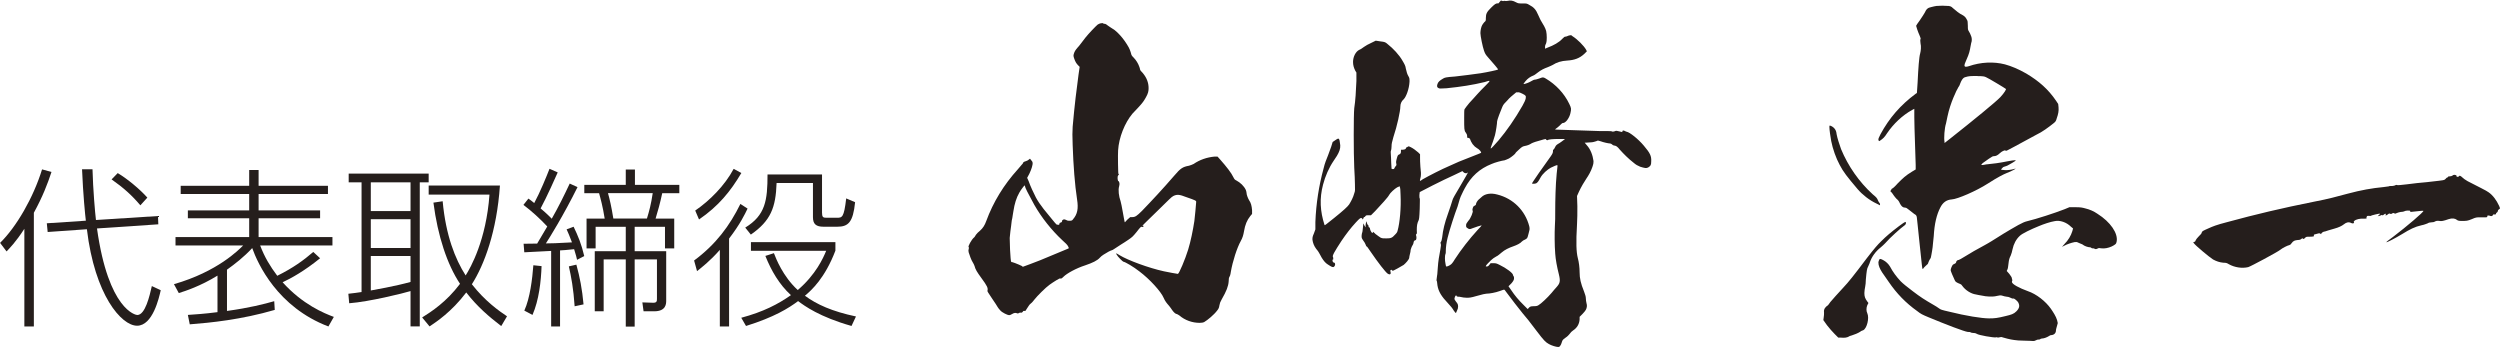 <?xml version="1.0" encoding="UTF-8"?>
<svg id="_レイヤー_2" data-name="レイヤー 2" xmlns="http://www.w3.org/2000/svg" viewBox="0 0 289.44 40.16">
  <defs>
    <style>
      .cls-1 {
        fill: #251e1c;
      }
    </style>
  </defs>
  <g id="_レイヤー_2-2" data-name="レイヤー 2">
    <path class="cls-1" d="M127.75,2.75c.21,0,.25,0,.51.21.17.13.38.25.51.34.34.17.85.68,1.19,1.11.34.42.77,1.11.85,1.36.04.08.08.25.13.38.04.21.08.3.3.51.3.3.55.72.68,1.11.04.13.08.25.08.3s.13.21.3.38c.47.55.68,1.15.68,1.74,0,.34-.04.6-.3,1.06s-.38.64-.89,1.19c-.25.25-.55.6-.68.72-.89,1.06-1.57,2.76-1.66,4.25-.04.42,0,2.89.04,2.72t.04,0s.04.04,0,.08c-.04.04-.13.17-.13.25-.04.21.04.55.08.51.04-.04.13.17.13.3,0,.04,0,.17-.04.3-.13.42-.04,1.15.17,1.74.04.13.17.72.26,1.28.08.55.21,1.06.21,1.11.04.08,0,.04.3-.26l.34-.3h.21c.38,0,.55-.13,1.15-.72,1.15-1.19,2.42-2.55,3.74-4.08.72-.85.98-1.02,1.7-1.15.17-.04.38-.13.55-.21.68-.47,1.53-.77,2.42-.85h.34l.34.38c.68.77,1.28,1.53,1.49,2,.13.25.17.3.34.38.47.25.89.64,1.11,1.11.04.13.08.25.08.34,0,.21.17.64.3.85.21.3.3.64.34,1.15v.43l-.21.25c-.38.47-.6,1.02-.72,1.74-.08.47-.17.77-.38,1.15-.43.77-.94,2.34-1.15,3.57-.04.34-.13.55-.17.6-.04.04-.08.21-.08.51-.04.55-.25,1.11-.81,2.08-.17.3-.21.42-.26.68-.04.25-.08.38-.25.59-.38.51-1.11,1.11-1.53,1.36-.09.04-.26.08-.51.08-.85,0-1.7-.3-2.34-.85-.13-.08-.26-.17-.3-.17-.13,0-.34-.17-.55-.47-.04-.08-.21-.3-.34-.47-.3-.34-.47-.55-.64-.94-.3-.72-1.62-2.17-2.81-3.06-.64-.51-1.66-1.11-1.83-1.11-.08,0-.68-.59-.81-.85-.13-.17-.04-.17.34.08.98.6,3.4,1.49,5.14,1.87.43.09,1.53.3,1.62.3.13,0,.85-1.7,1.19-2.81.3-.98.55-2.21.72-3.32.04-.38.21-1.96.21-2.21,0-.13-.04-.17-1.15-.55-.77-.3-1.06-.34-1.49-.13-.25.13-.42.34-1.91,1.79-.89.89-1.7,1.62-1.66,1.66.04.04.04,0,.08,0s.04,0,.04.04c0,.08-.13.13-.21.08-.08-.04-.17.04-.6.6-.42.51-.51.6-.94.89-.25.17-.64.43-.85.55-.21.13-.51.34-.72.47-.17.13-.34.21-.38.21s-.21.08-.38.17c-.38.21-.81.47-.98.68-.3.34-.85.6-1.7.89-1.06.34-2.13.94-2.51,1.32-.17.17-.21.21-.34.21-.08-.04-.17,0-.51.21-.21.13-.6.38-.77.51-.43.3-1.45,1.32-1.74,1.7-.13.17-.3.38-.43.47-.21.17-.21.25-.51.68-.08.17-.13.21-.25.17q-.08,0-.13.04c-.04.13-.21.21-.3.17-.04-.04-.09,0-.17.04q-.13.08-.21.04c-.17-.08-.34-.08-.6.08-.13.09-.26.13-.34.13-.17,0-.81-.3-1.02-.55-.13-.13-.25-.3-.3-.38-.04-.08-.34-.55-.64-.98-.47-.68-.55-.85-.55-.89.09-.34,0-.55-.72-1.53-.47-.64-.68-.98-.77-1.36-.04-.13-.13-.3-.21-.43-.17-.25-.38-.85-.47-1.15-.04-.17-.04-.26,0-.38.04-.13.04-.21,0-.21-.13-.08.34-.89.59-1.11.08-.04.17-.21.25-.34.09-.13.3-.34.47-.47.34-.3.55-.64.72-1.11.81-2.21,2.04-4.21,3.66-6,.21-.25.43-.51.47-.55.04-.04.13-.13.13-.17,0-.08.13-.17.3-.21.08-.04.25-.08.34-.17l.17-.13.13.17c.09.08.17.21.17.3.04.21-.13.77-.38,1.28l-.25.47.17.38c.21.6.55,1.32.85,1.91.26.47.47.77.89,1.32.64.77,1.4,1.74,1.49,1.79.04,0,.13.04.21.04s.13-.04.13-.13.08-.13.13-.13q.17-.04.17-.17c0-.08.04-.13.13-.17q.13-.08.34.04c.17.09.21.09.42.09s.3-.04.38-.17c.51-.59.64-1.23.47-2.3-.26-1.7-.43-3.91-.51-6.29-.04-1.19-.04-1.4,0-2.13.21-2.42.47-4.51.68-6.04l.13-.89-.17-.17c-.21-.21-.34-.42-.47-.81-.09-.26-.09-.34-.04-.51.08-.3.21-.47.42-.72.25-.25.47-.6.94-1.19.34-.43,1.19-1.32,1.4-1.49.04-.04.17-.08.26-.13.08-.04.25-.04.38-.04ZM118.61,21.46s-.42.51-.6.85c-.34.59-.55,1.28-.68,2.13-.04.3-.13.72-.13.81-.04.17-.09.38-.09.51s-.08.6-.13,1.02l-.08.77.04,1.36c.04.76.09,1.36.13,1.4.04.04.08.04.13.04.3.08,1.23.47,1.19.51t0,.04s1.62-.59,2.04-.77c.59-.25,3.19-1.32,3.27-1.36q.09-.04-.04-.25c-.08-.17-.3-.38-.68-.72-1.23-1.15-2.38-2.59-3.23-4.08-.21-.43-.85-1.53-1.02-1.96-.04-.17-.09-.3-.13-.3Z"/>
    <path class="cls-1" d="M173.87.06c.04.08.21.08.25.04t.09,0s.13.04.34,0c.34-.08.6-.04.98.17.25.13.3.13.77.13s.47,0,.76.17c.51.26.77.55,1.02,1.15.13.26.26.6.38.77.21.34.47.77.55,1.11.09.38.09,1.19,0,1.4-.04.08-.13.26-.13.38v.26l.3-.13c.68-.25,1.32-.6,1.7-1.02.21-.21.26-.25.38-.25.09,0,.26-.09.38-.13l.26-.04.17.13c.55.34,1.32,1.11,1.57,1.57l.08.17-.3.3c-.55.51-1.15.72-1.96.77-.72.04-1.23.21-1.7.51-.08.04-.34.17-.55.25-.47.17-.81.34-1.19.64-.17.13-.38.3-.51.34-.34.13-.64.34-.89.64-.21.25-.26.34-.21.34.13,0,.6-.17.81-.3.17-.08.34-.21.47-.21s.34-.08.51-.13c.17-.08.38-.13.42-.13.09,0,.21.04.34.13,1.15.68,2.13,1.7,2.72,2.93.25.51.25.59.13,1.11-.13.55-.55,1.11-.85,1.11-.09,0-.13.04-.26.17-.08.08-.3.3-.42.38s-.25.17-.21.21c.04,0,3.57.13,5.06.17.81,0,1.49,0,1.49.04s.25.04.38-.04c.13-.04.17-.04.47.04l.34.08.04-.13q.04-.08.17-.04c.09.04.26.13.3.13.34.04,1.36.85,2,1.62.72.85.89,1.19.85,1.83,0,.43-.08.51-.34.68-.21.13-.42.08-.94-.08-.3-.13-.47-.21-.77-.47-.55-.42-1.15-1.02-1.57-1.49-.3-.38-.43-.43-.55-.47-.08,0-.25-.04-.34-.13s-.21-.13-.25-.13c-.17,0-.77-.13-1.11-.26l-.3-.08-.21.08c-.13.04-.38.13-.64.13-.21,0-.47.04-.55.04h-.13l.25.3c.43.47.68,1.15.77,1.83,0,.17,0,.3-.13.68-.17.51-.47,1.02-.68,1.32-.21.3-.64,1.02-.89,1.57l-.21.47.04,1.19c0,.72,0,1.53-.04,2.08-.13,2.17-.08,3.23.09,3.91.13.47.21,1.11.21,1.66,0,.68.13,1.28.51,2.21.13.34.21.6.21.77s.04.47.08.6c.09.25.04.55-.08.76-.04.08-.21.3-.38.47l-.34.34v.3c-.04.55-.3.98-.76,1.28-.13.08-.3.25-.38.38-.09.13-.3.34-.51.47-.3.21-.34.3-.38.42-.04.08-.08.3-.17.43-.13.21-.17.21-.3.21-.21,0-.77-.17-1.06-.34-.38-.21-.59-.42-1.4-1.49-.38-.51-.85-1.11-.98-1.28-.13-.17-.42-.51-.64-.77-.38-.47-1.45-1.83-1.87-2.42-.17-.26-.26-.34-.3-.34s-.25.08-.51.17c-.47.17-1.15.3-1.53.3-.13,0-.47.08-1.11.26-.72.21-.85.21-1.19.21-.21,0-.51-.04-.64-.08-.13-.04-.26-.04-.34-.04s-.17-.04-.17-.08c-.04-.17-.21,0-.25.3,0,.09.04.17.17.34.21.25.25.34.25.59,0,.17-.04.3-.13.47-.08.13-.08.26-.13.26s-.13-.13-.26-.3c-.08-.17-.38-.55-.64-.81-.77-.81-1.11-1.36-1.23-2.08-.04-.26-.04-.47-.08-.51-.04-.04-.04-.13.04-.64.04-.13.04-.55.08-.89.04-.72.17-1.45.3-2.13.08-.42.08-.55.04-.64-.04-.13-.04-.17.04-.25.04-.04.08-.21.13-.51.09-.85.3-1.7.64-2.64.25-.72.47-1.36.55-1.66.04-.17.25-.55.94-1.7.47-.81.85-1.45.85-1.49s-.04,0-.08.04c-.13.08-.3.04-.43-.08l-.13-.13-.98.47c-.55.25-1.66.77-2.47,1.19l-1.49.77-.04.34c0,.21,0,.34.04.38.04.04,0,.55,0,1.19-.04,1.11-.08,1.23-.13,1.36-.17.34-.21.64-.21,1.11,0,.34.04.43-.04.47-.04.04-.08.08-.04.17.08.21.04.55-.08.55-.09,0-.21.13-.21.26,0,.04-.04.21-.13.34-.09.13-.17.38-.21.51,0,.13-.04.34-.09.51-.04.17-.08.34-.08.43-.04.21-.38.59-.64.81-.21.13-1.23.72-1.28.68l-.09-.08q-.04-.08-.13,0t-.04.13s.04.13.04.21c0,.17-.13.21-.34.08-.26-.17-1.15-1.32-1.96-2.51-.25-.34-.42-.64-.47-.64s-.09-.08-.13-.21-.17-.34-.3-.51c-.17-.25-.17-.3-.17-.51,0-.13.04-.34.08-.43.04-.08.04-.38.08-.59l.04-.43.13.26.13.21v-.13c0-.08,0-.26.04-.38l.09-.21.04.25c.04.13.08.17.13.21.04,0,.04.08.04.13s.04.13.08.13.09.04.09.17c.04.21.25.55.3.47.04-.04.04-.09.04-.13s.13.08.3.25c.21.17.47.34.6.43.21.08.26.08.64.08.51,0,.68-.04,1.02-.43.21-.21.26-.3.3-.47.25-.89.42-2.64.34-4.17,0-.43-.04-.85-.09-.89v-.08l-.3.13c-.3.17-.81.64-.94.89-.08.21-.98,1.19-1.62,1.87l-.47.47h-.25c-.25,0-.3,0-.38.08-.04.04-.08.13-.13.13s-.08,0-.08.04-.04.13-.08.17c-.04.08-.08.08-.08.04s0-.08-.08-.13c-.13-.04-.21,0-.68.51-.59.64-1.11,1.32-1.66,2.13-.77,1.19-1.11,1.74-.98,1.87.04.04.04.34,0,.3-.08-.04-.08.09-.04.21.04.08.08.13.13.13q.09,0,.13.08c.04.13.04.25-.08.38-.09.08-.13.08-.26.04-.08-.04-.34-.17-.51-.3q-.34-.21-.68-.77c-.17-.3-.34-.64-.38-.68-.04-.04-.13-.21-.26-.34-.25-.34-.38-.68-.43-1.06,0-.25,0-.34.17-.72l.17-.47v-.85c.08-2.17.42-4.25.94-6.17.08-.3.17-.68.25-.85.13-.3.43-1.11.64-1.7l.17-.55.25-.17c.13-.08.3-.21.34-.21.13-.04.21.04.25.47.09.42.04.76-.17,1.19-.13.25-.17.34-.55.89-.55.81-.98,1.79-1.23,2.76-.43,1.62-.34,3.1.17,4.68.04.08.17-.08,1.11-.81,1.06-.85,1.57-1.32,1.74-1.57.21-.34.47-.81.59-1.28.13-.34.08-.38.08-1.06,0-.38-.04-1.23-.08-1.91-.08-1.7-.08-6.08,0-6.89.13-.81.21-2.04.25-3.15v-.98l-.13-.21c-.17-.34-.26-.64-.26-1.02,0-.59.3-1.19.72-1.4.13-.04.38-.21.55-.34.17-.13.55-.34.85-.47l.51-.25.26.04c.13.04.38.04.55.08.25.04.34.08.59.3.6.47,1.32,1.23,1.7,1.91.25.42.34.59.38.89.08.38.17.68.3.89.13.21.13.3.13.64-.04.81-.38,1.74-.68,2.04-.26.21-.38.55-.38.81,0,.55-.38,2.3-.81,3.57-.17.6-.21.77-.21,1.06,0,.21-.04.47-.08.55-.04.08,0,.25,0,.43,0,.13.04.55.04.94l.04.68.13.04c.13,0,.17,0,.21-.13.04-.08.13-.21.17-.25.04-.04.08-.08.04-.25s-.04-.26.08-.68c.08-.3.13-.34.25-.38.17-.08.21-.17.21-.38v-.17h.21c.3-.04.34-.08.38-.21,0-.04.04-.08.09-.08s.08-.04.13-.08c.09-.04.13-.04.34.08.26.13.55.34.85.6l.21.21v.34c0,.21,0,.72.04,1.11.08.64.08.85.04,1.15-.04.25-.13.42-.08.47s.21-.13.38-.21c.59-.34,2.17-1.15,2.98-1.49.81-.38,1.32-.6,2.76-1.15.51-.21.89-.34.94-.38.08-.08-.21-.42-.47-.55-.21-.13-.3-.21-.51-.47-.13-.21-.25-.42-.25-.47-.04-.17-.13-.25-.3-.25-.08,0-.08-.04-.08-.25,0-.13-.09-.26-.17-.38-.17-.21-.17-.43-.17-1.66,0-.64,0-.89.04-1.02.04-.08.3-.42.55-.72.26-.3.68-.72.89-.98.21-.25.64-.68.94-.98s.55-.55.51-.6c-.04-.04-.26.04-.55.13-1.4.34-2.76.55-4.42.72-.68.04-.81.04-.89,0-.21-.08-.25-.21-.17-.47s.26-.42.64-.64c.21-.13.3-.17,1.4-.25.85-.09,2.13-.26,2.98-.38.81-.13,1.96-.38,2-.43s-.6-.77-1.15-1.4c-.3-.34-.34-.42-.47-.77-.17-.47-.42-1.74-.42-2.04s.08-.72.21-.94c.04-.08.17-.25.25-.34.17-.13.17-.17.17-.47,0-.51.13-.72.6-1.19.43-.42.55-.51.77-.51.08,0,.13,0,.13-.04s.09-.08.13-.17q.13-.17.17-.08ZM178.76,16.13c-.94.25-1.28.38-1.45.47-.25.17-.51.25-.77.3-.21.04-.34.09-.64.38-.21.21-.43.38-.43.43,0,.08-.47.47-.77.64-.17.08-.38.17-.51.21-.34.04-1.11.25-1.49.42-1.4.55-2.38,1.45-3.11,2.81-.13.21-.25.51-.34.68-.08.17-.21.43-.25.6s-.17.59-.25.85c-.3.77-.94,2.72-1.15,3.61-.13.51-.21,1.11-.21,1.53,0,.13,0,.3-.04.34-.08.17-.08.77,0,1.11.04.17.04.3.09.34s.34-.08.51-.21c.09-.04.3-.3.47-.6.72-1.11,1.7-2.38,2.64-3.4.3-.3.51-.55.47-.55-.08,0-.72.21-1.06.34-.3.13-.38.13-.6-.04-.13-.08-.13-.13-.13-.34,0-.13.08-.25.25-.47.3-.3.6-1.11.51-1.19-.04-.04-.04-.17.04-.38.04-.13.13-.17.21-.21.09-.04.13-.08.13-.13,0-.17.17-.42.3-.55.08-.04.21-.21.34-.3.38-.38,1.06-.51,1.83-.3,1.87.47,3.23,1.87,3.7,3.66q.08.34,0,.55c-.04.13-.08.38-.13.51-.08.34-.13.38-.38.51-.13.04-.3.17-.34.21-.17.21-.6.42-.98.55-.51.17-1.02.42-1.36.72-.17.13-.42.38-.64.47-.17.08-.47.3-.6.43-.25.25-.6.59-.6.68,0,.04.04.04.13.04s.17-.04.3-.21l.13-.17h.34c.3,0,.38.04.72.21.72.34,1.53.94,1.53,1.15,0,.04.04.13.08.17.04.04.04.13.04.25q0,.21-.3.55l-.34.34.3.43c.42.64.89,1.19,1.45,1.74l.47.47.08-.08c.17-.21.26-.25.64-.25.3,0,.42-.04.55-.13.25-.13,1.06-.89,1.49-1.4.21-.25.42-.51.55-.64.42-.47.51-.68.3-1.53-.21-.81-.38-1.74-.42-2.38-.08-.98-.08-2.42-.04-3.19.04-.47.04-1.11.04-1.74,0-1.23.04-3.02.17-4.34.04-.51.13-.94.08-.98-.04-.04-.51.17-.77.3-.38.21-.94.68-1.19,1.15-.25.47-.34.55-.47.64-.13.08-.47.08-.51.04-.04-.04,1.45-2.17,2.17-3.15.21-.3.26-.43.26-.6,0-.13,0-.17.04-.17s.13-.13.21-.3c.08-.21.21-.3.51-.47.17-.13.38-.25.47-.34l.17-.13h-.68c-.68,0-1.23.04-1.32.13-.04.04-.17,0-.21-.08-.04-.08-.04-.04-.25,0ZM175.75,10.69h-.21l-.3.25c-.17.13-.51.42-.72.68-.34.34-.47.47-.59.76-.21.47-.6,1.53-.6,1.66,0,.25-.13,1.15-.25,1.62-.09.25-.21.72-.34,1.02-.17.42-.17.51-.13.51s.34-.3.89-.94c.94-1.11,1.91-2.51,2.76-4,.21-.38.34-.64.38-.85.04-.3.04-.34-.38-.55-.17-.08-.34-.17-.51-.17Z"/>
    <path class="cls-1" d="M220.56,25.69c.17,0,.13.3-.08.42-.38.26-1.62,1.36-2.25,2.08-.08.08-.34.34-.51.47-.55.43-1.02,1.06-1.23,1.7-.04.17-.17.38-.21.51-.13.21-.17.51-.26,1.49,0,.3-.04.68-.08.85-.04.17-.09.51-.09.72,0,.42.09.64.34.98l.13.17-.13.25c-.13.3-.13.68,0,.94.25.55-.04,1.74-.47,1.96-.09.04-.26.08-.34.17-.26.17-.68.34-.98.43-.13.04-.3.08-.34.13-.21.13-.55.17-.89.13h-.34l-.42-.42c-.25-.26-.64-.68-.89-1.02l-.42-.59.04-.3c.04-.17.04-.43.04-.6q-.04-.25.09-.47c.08-.13.21-.25.3-.3.09-.04.21-.25.34-.42.21-.25.89-1.02,1.49-1.66.64-.68,1.15-1.32,2.76-3.45.89-1.15,1.23-1.53,1.62-1.91.64-.64,1.15-1.06,2.04-1.74.38-.3.72-.51.77-.51ZM211.84,14.54c.13,0,.42.17.55.34s.21.3.25.68c.09.47.3,1.11.51,1.7.81,1.96,2.08,3.79,3.66,5.23.47.38.51.47.6.68.04.13.13.25.17.3.04.04.08.08.08.17v.13l-.42-.21c-.81-.38-1.62-1.02-2.17-1.66-1.23-1.45-1.66-2-2.08-2.81-.42-.77-.81-1.87-.98-2.76-.09-.51-.21-1.28-.21-1.62,0-.08,0-.17.04-.17ZM239.57,23.99h.72c.6,0,.77.04,1.11.13.55.13,1.02.34,1.45.64,1.49.94,2.38,2.25,2.21,3.19-.04.3-.17.38-.59.59-.38.17-.81.26-1.19.21-.21-.04-.3-.04-.38,0-.13.08-.3.13-.42.04-.04-.04-.17-.04-.21-.04s-.08,0-.13-.04c-.04-.04-.08-.08-.17-.08-.21,0-.6-.13-.77-.26-.08-.08-.25-.13-.34-.17s-.21-.08-.3-.13q-.13-.08-.38-.04c-.38.08-.89.25-1.19.42l-.26.13.26-.3c.47-.47.77-.98.94-1.53l.08-.3-.25-.21c-.51-.51-1.28-.77-1.87-.64-.51.08-1.28.34-1.87.59-.85.34-1.91.85-2.17,1.11-.42.38-.72.94-.85,1.57-.04.21-.13.55-.21.72-.13.25-.21.47-.25.89-.04.38-.08.64-.13.72l-.08.17.3.34c.17.21.3.43.3.51s0,.13.04.17c.04,0,.04.04,0,.08,0,.04-.04.08-.04.17,0,.26.89.72,1.83,1.06,1.02.34,2.08,1.19,2.68,2.04.26.38.6.89.72,1.32l.08.34-.08.3c-.04.17-.13.42-.13.55,0,.34-.25.55-.6.55-.04,0-.17.08-.25.13-.21.13-.55.26-.77.26-.09,0-.17.04-.21.08-.04.04-.13.04-.17.04s-.17,0-.3.08c-.17.09-.25.09-.34.09s-.51-.04-1.02-.04c-.47,0-1.02-.04-1.19-.08-.38-.04-1.19-.25-1.32-.3-.04-.04-.13-.04-.21-.04-.17.04-.42.09-.42.04s-.08,0-.17,0c-.25.04-2-.25-2.21-.42-.08-.04-.17-.09-.38-.09-.13,0-.3-.04-.34-.08-.04-.04-.17-.04-.3-.04-.38-.04-2.51-.85-4.55-1.7-.72-.3-.89-.38-1.32-.72-1.32-.94-2.38-2.04-3.28-3.36-.21-.3-.47-.68-.59-.85-.25-.34-.51-.77-.59-1.15-.04-.26-.04-.3.04-.51s.13-.21.47-.04c.34.17.64.47.81.76.34.64.72,1.15,1.23,1.7.3.3.68.6,1.4,1.15.89.68,1.36.98,2.38,1.57.17.08.55.34.68.43.17.13.26.17,1.19.38,1.87.47,3.74.77,4.59.77.64,0,.98-.04,1.87-.26.72-.17.98-.25,1.28-.55.38-.38.42-.68.21-1.06-.08-.13-.42-.43-.51-.43h-.17s-.21-.08-.3-.13c-.09-.04-.21-.08-.34-.08s-.38-.08-.55-.13c-.17-.04-.25-.04-.59.04-.47.13-1.23.08-1.74-.04-.21-.04-.51-.08-.68-.13-.59-.08-1.23-.51-1.57-.98-.08-.13-.17-.21-.21-.21s-.13-.08-.3-.13c-.26-.13-.3-.17-.38-.34-.17-.34-.47-1.06-.47-1.15,0-.17.17-.55.26-.64.04-.04.17-.08.25-.13.08-.04.13-.13.13-.17,0-.13.17-.25.3-.25.04,0,.34-.17.68-.38.6-.38,1.49-.89,2.3-1.32.25-.13.59-.34.81-.47.72-.47,1.96-1.23,3.1-1.87.47-.26.77-.38.98-.43,1.23-.3,3.19-.94,4.38-1.4l.6-.25ZM225.54.68c.3.04.38.08.55.25.34.3.76.64,1.11.81.3.17.38.25.59.68,0,.04.04.25.04.59,0,.38,0,.43.13.64.08.13.17.3.21.43.13.25.17.6.04.94,0,.04-.08.42-.13.68-.08.47-.3.98-.51,1.45-.09.17-.13.34-.13.43q0,.25.51.08c1.36-.47,2.85-.55,4.17-.21.77.21,1.57.55,2.47,1.06,1.49.89,2.55,1.83,3.45,3.15l.25.38.04.38c.04.43-.04.81-.21,1.28-.08.3-.13.38-.34.55-.64.51-1.32,1.02-2.04,1.36-.72.38-1.57.85-2.51,1.36-.76.42-1.11.59-1.02.47t-.04-.04c-.13,0-.42.13-.64.34-.26.25-.47.34-.68.34-.13,0-.21.04-.59.3-.25.17-.68.47-.72.51l-.17.21h.21c.13,0,.34-.08.51-.08.51-.04,1.49-.17,2.3-.34.43-.09.81-.13.89-.13.17,0,.13.04-.3.3-.26.13-.55.34-.72.38-.21.08-.34.08-.43.21-.08.08-.17.17-.13.21.04.04.17,0,.34.04.34.04.85-.04,1.15-.13.51-.17-.26.25-.85.47-.42.17-1.02.47-2.21,1.23-1.32.85-3.49,1.79-4.17,1.83-.59.04-1.02.34-1.32.94-.42.81-.68,1.87-.76,3.32-.04.47-.13,1.15-.13,1.28-.04.25-.08.59-.13.81-.04.3-.09.47-.17.55-.04.08-.13.21-.17.34-.04.13-.08.26-.17.3-.17.17-.34.3-.42.43-.04.08-.09.08-.13.04,0-.04-.04-.13-.34-3.1-.13-1.45-.3-2.72-.3-2.85-.04-.21-.09-.26-.3-.38-.17-.13-.42-.34-.6-.47-.25-.21-.34-.26-.47-.26-.25,0-.43-.17-.6-.51-.08-.21-.21-.38-.38-.51-.13-.13-.25-.3-.34-.42-.08-.13-.17-.25-.25-.34l-.13-.13.09-.13c.04-.08.08-.17.13-.17s.34-.25.64-.6c.59-.59.89-.89,1.66-1.36l.42-.25v-.51c0-.25-.04-1.4-.08-2.51s-.08-2.47-.08-3.02v-.98l-.25.13c-1.15.64-2.17,1.62-2.89,2.68-.3.47-.47.64-.85.89-.09.08-.13.04-.17-.13,0-.13.04-.21.25-.64,1.02-1.87,2.3-3.36,4.08-4.68l.13-.08.08-1.19c.08-1.66.17-2.98.3-3.4.08-.3.13-.81.04-1.15-.04-.25-.04-.42,0-.51.04-.04,0-.13-.08-.34-.25-.55-.43-1.15-.43-1.19s.21-.34.43-.64c.21-.34.47-.68.55-.85.21-.47.38-.6.77-.68.17-.04.51-.13.6-.13.38-.04.98-.04,1.36,0ZM228.94,8.8c-.81,0-.98,0-1.4.13-.17.04-.26.13-.38.3-.08.13-.17.3-.21.43-.04.13-.13.34-.21.42,0,.04-.17.3-.25.47s-.21.47-.34.77c-.25.6-.51,1.36-.68,2.17-.08.34-.13.68-.17.81-.17.51-.26,1.7-.17,2.13v.13l.6-.47c2.85-2.25,5.4-4.34,5.87-4.85.47-.51.68-.89.64-.94-.08-.08-2.08-1.28-2.3-1.36-.17-.08-.3-.13-.98-.13Z"/>
    <path class="cls-1" d="M284.36,20.38c.17.13.25.13.3.04.08-.13.21-.08.43.13.13.13.3.25.59.42,1.23.64,2.21,1.11,2.42,1.28.51.34.94.94,1.23,1.57.13.3.13.34.04.38-.13.08-.17.13-.17.21s-.13.25-.21.25c-.04,0,0,0,0,.04.04.08-.09.17-.21.13-.08-.04-.13,0-.17.08-.04.13-.21.13-.34.08-.04-.04-.13-.04-.17-.04-.09,0-.13,0-.13.08s0,.13-.17.13h-.64c-.43,0-.51,0-.98.21-.51.21-.6.21-1.23.21q-.38,0-.51-.13c-.21-.17-.55-.21-.94-.08-.6.21-.85.26-1.06.21-.26-.04-.43,0-.55.08-.04.04-.21.08-.38.08s-.34.04-.47.13c-.13.04-.42.17-.68.21-.77.17-1.36.47-2.25,1.02-.77.47-1.83,1.02-1.83.94,0-.04.34-.3.76-.6,1.62-1.23,3.61-2.93,3.53-3.02,0-.04-.34,0-.72.04-.38.04-.72.08-.76.08s-.04-.04-.04-.08c0-.08-.09-.08-.3-.08-.17,0-.3.04-.38.08-.08.04-.21.08-.42.08-.09,0-.34.08-.47.13-.13.08-.21.08-.25.04-.13-.08-.21-.04-.34.04-.04.04-.08.04-.17,0-.04-.04-.08-.04-.17,0-.08.08-.3.21-.34.21s0-.04,0-.08c.04-.17-.04-.17-.21-.04q-.13.13-.17.08s-.08-.04-.17,0c-.04.04-.13.08-.21.08l-.17.04.13-.13c.08-.08.17-.13.13-.17s-1.06.21-1.06.25c-.04.04-.08,0-.21,0-.17,0-.21,0-.25.08-.04.04-.04.13-.04.17.04.08,0,.08-.3.08-.43-.04-.94.08-1.11.26-.08.08-.08.13-.04.17.08.08-.13.17-.3.08-.3-.17-.6-.08-.85.13-.26.21-.64.38-1.11.51-.26.08-.55.17-.72.21-.17.04-.34.13-.43.13-.13,0-.38.17-.38.26s-.04.04-.13-.04c-.04,0-.09-.04-.21,0-.09.04-.21.04-.3.08-.21.04-.25.08-.21.17.08.09-.08.13-.55.13-.3,0-.34,0-.47.13-.13.13-.17.17-.26.08-.04-.04-.08-.04-.17.04-.08.08-.21.13-.42.13-.34.04-.51.08-.72.38-.08.13-.13.17-.25.21-.21.04-.81.34-1.06.55-.3.25-3.4,1.91-3.7,2-.72.17-1.57.04-2.25-.34-.21-.13-.3-.17-.64-.17-.42-.04-.81-.17-1.19-.38-.47-.3-2.04-1.62-2.21-1.87l-.08-.13.13-.04c.09,0,.13-.08.17-.21.04-.08.17-.25.34-.42.21-.21.34-.34.34-.43.04-.17.13-.21.81-.51.47-.21.85-.38,2.17-.72,3.27-.89,6.34-1.62,9.95-2.34,1.96-.38,2.47-.55,3.96-.94,1.57-.42,2.81-.64,4.17-.77.3-.04.55-.08.59-.08.04-.04.13-.04.21-.04.13,0,.3,0,.43-.04.13-.04.26-.13.3-.08s.55,0,1.19-.08c.64-.08,1.66-.21,2.3-.25,1.15-.13,1.91-.21,2-.26.09-.04.17-.13.21-.17.04-.04.04-.08.09-.08s.08-.04.13-.08c.04-.08.08-.08.21-.08s.25-.04.3-.08c.13-.13.34-.13.51,0Z"/>
    <g>
      <path class="cls-1" d="M3.91,37.8h-1.09v-11.31c-1.03,1.59-1.71,2.24-2.06,2.62l-.75-.99c1.9-1.86,3.85-5.24,4.86-8.51l1.09.3c-.44,1.35-1.03,2.88-2.04,4.72v13.17ZM18.29,25l.04.97-7.1.48c1.33,9.5,4.52,10.02,4.66,10.02.93,0,1.43-2.22,1.69-3.35l1.03.48c-.2.89-.93,4.11-2.74,4.11s-4.9-3.53-5.81-11.17l-4.54.32-.1-1.01,4.52-.3c-.08-.65-.32-3.02-.44-5.95h1.21c.06,2.34.3,5.06.4,5.87l7.18-.46ZM16.25,23.77c-.99-1.17-1.94-2.02-3.33-3l.71-.73c1.13.67,2.6,1.9,3.43,2.84l-.81.89Z"/>
      <path class="cls-1" d="M38.03,37.8c-5.91-2.24-8.19-7.28-8.83-9.08-.97,1.05-2,1.84-2.92,2.5v4.78c2.6-.36,4.28-.79,5.47-1.13l.06,1.01c-3.87,1.13-7.48,1.49-9.84,1.67l-.22-1.09c.85-.06,1.87-.12,3.43-.32v-4.23c-1.96,1.21-3.73,1.79-4.48,2.02l-.56-1.03c5.06-1.45,7.54-4.01,8.01-4.48h-7.83v-.97h8.53v-2.18h-7.1v-.91h7.1v-1.9h-7.93v-.95h7.93v-1.83h1.09v1.83h8.03v.95h-8.03v1.9h7.12v.91h-7.12v2.18h8.55v.97h-8.37c.52,1.37,1.15,2.4,1.98,3.51,1.87-.93,3.04-1.79,4.17-2.76l.79.73c-1.81,1.47-3.35,2.32-4.34,2.78,2.32,2.58,4.8,3.59,5.93,4.01l-.63,1.11Z"/>
      <path class="cls-1" d="M40.33,34.01c.69-.08,1.03-.12,1.53-.2v-12.7h-1.49v-1.01h9.26v1.01h-1.03v16.68h-1.07v-4.09c-.85.26-4.76,1.23-7.1,1.41l-.1-1.11ZM47.53,21.11h-4.6v3.33h4.6v-3.33ZM47.53,25.38h-4.6v3.33h4.6v-3.33ZM42.93,33.63c.12-.02,2.98-.52,4.6-.99v-3h-4.6v3.99ZM48.88,36.75c1.07-.67,2.8-1.79,4.38-3.89-1.49-2.24-2.58-5.53-3.08-9.4l1.07-.16c.36,3.95,1.45,6.7,2.66,8.59.59-.93,2.38-4.11,2.76-9.36h-7.04v-1.05h8.25c-.36,5.28-1.8,9.16-3.25,11.43,1.53,1.96,3.17,3.11,4.07,3.71l-.67,1.13c-1.37-1.05-2.76-2.22-4.05-3.89-1.71,2.26-3.47,3.41-4.25,3.93l-.85-1.03Z"/>
      <path class="cls-1" d="M66.87,21.65c-1.63,3.29-3.29,5.95-3.67,6.53.56,0,1.31-.02,3.02-.12-.26-.69-.46-1.17-.62-1.51l.81-.3c.5,1.03.91,2.02,1.23,3.39l-.83.44c-.06-.28-.12-.52-.34-1.23-.89.1-1.27.12-1.63.14v8.81h-1.03v-8.75c-2.3.12-2.54.14-3.11.16l-.08-.99c.26,0,.38,0,1.57-.02.34-.56.79-1.33,1.17-1.98-.85-.91-1.77-1.75-2.76-2.5l.58-.73c.3.22.44.32.67.52.67-1.23,1.43-3.09,1.77-3.97l.95.42c-.22.5-1.25,2.82-1.98,4.17.73.61,1.11,1.01,1.29,1.19.75-1.31,1.43-2.68,2.08-4.07l.91.42ZM60.7,35.97c.67-1.47.93-3.69,1.05-5.26l.95.1c-.06,1.75-.3,3.93-1.05,5.65l-.95-.5ZM66.53,35.46c-.14-2.06-.4-3.43-.67-4.62l.87-.2c.4,1.45.67,2.84.83,4.6l-1.03.22ZM73.51,19.63v1.77h5.14v.97h-1.98c-.26,1.21-.48,1.98-.77,2.94h2.16v3.45h-1.07v-2.5h-3.51v2.82h3.65v5.71c0,.36,0,1.25-1.39,1.25h-1.23l-.14-1.03,1.21.04c.48.02.48-.2.48-.48v-4.54h-2.58v7.78h-1.03v-7.78h-2.56v6.01h-1.03v-6.96h3.59v-2.82h-3.49v2.5h-1.05v-3.45h2.1c-.22-1.41-.5-2.4-.65-2.94h-1.71v-.97h4.8v-1.77h1.07ZM74.9,25.3c.26-.85.48-1.65.67-2.94h-5.18c.2.71.4,1.57.62,2.94h3.89Z"/>
      <path class="cls-1" d="M80.36,30.16c2.54-1.88,4.13-4.05,5.36-6.55l.83.54c-.3.63-.87,1.82-2.14,3.47v10.18h-1.07v-8.87c-1.15,1.31-2.14,2.06-2.64,2.46l-.34-1.23ZM80.5,24.37c1.65-1.13,3.41-2.88,4.44-4.82l.89.48c-1.25,2.12-2.64,3.83-4.9,5.38l-.44-1.03ZM98.59,37.74c-3.71-1.05-5.44-2.32-6.19-2.88-1.11.83-2.76,1.86-6.03,2.88l-.55-.95c2.56-.69,4.26-1.57,5.75-2.62-1.35-1.23-2.28-2.84-2.96-4.54l.99-.32c.24.62,1.03,2.68,2.76,4.27,2.1-1.79,2.96-3.73,3.29-4.54h-8.71v-1.01h9.78v.99c-1.21,3.17-2.74,4.56-3.53,5.22,1.37,1.01,3.13,1.81,5.91,2.4l-.52,1.11ZM95.18,24.69c0,.52.16.52.63.52h1.07c.62,0,.83,0,1.09-2.24l1.03.44c-.24,2.34-.79,2.84-2.08,2.84h-1.55c-.89,0-1.25-.3-1.25-1.11v-3.95h-4.21c-.1,2.84-.67,4.36-2.98,5.97l-.65-.81c2.34-1.43,2.58-3.15,2.58-6.15h6.31v4.5Z"/>
    </g>
  </g>
</svg>